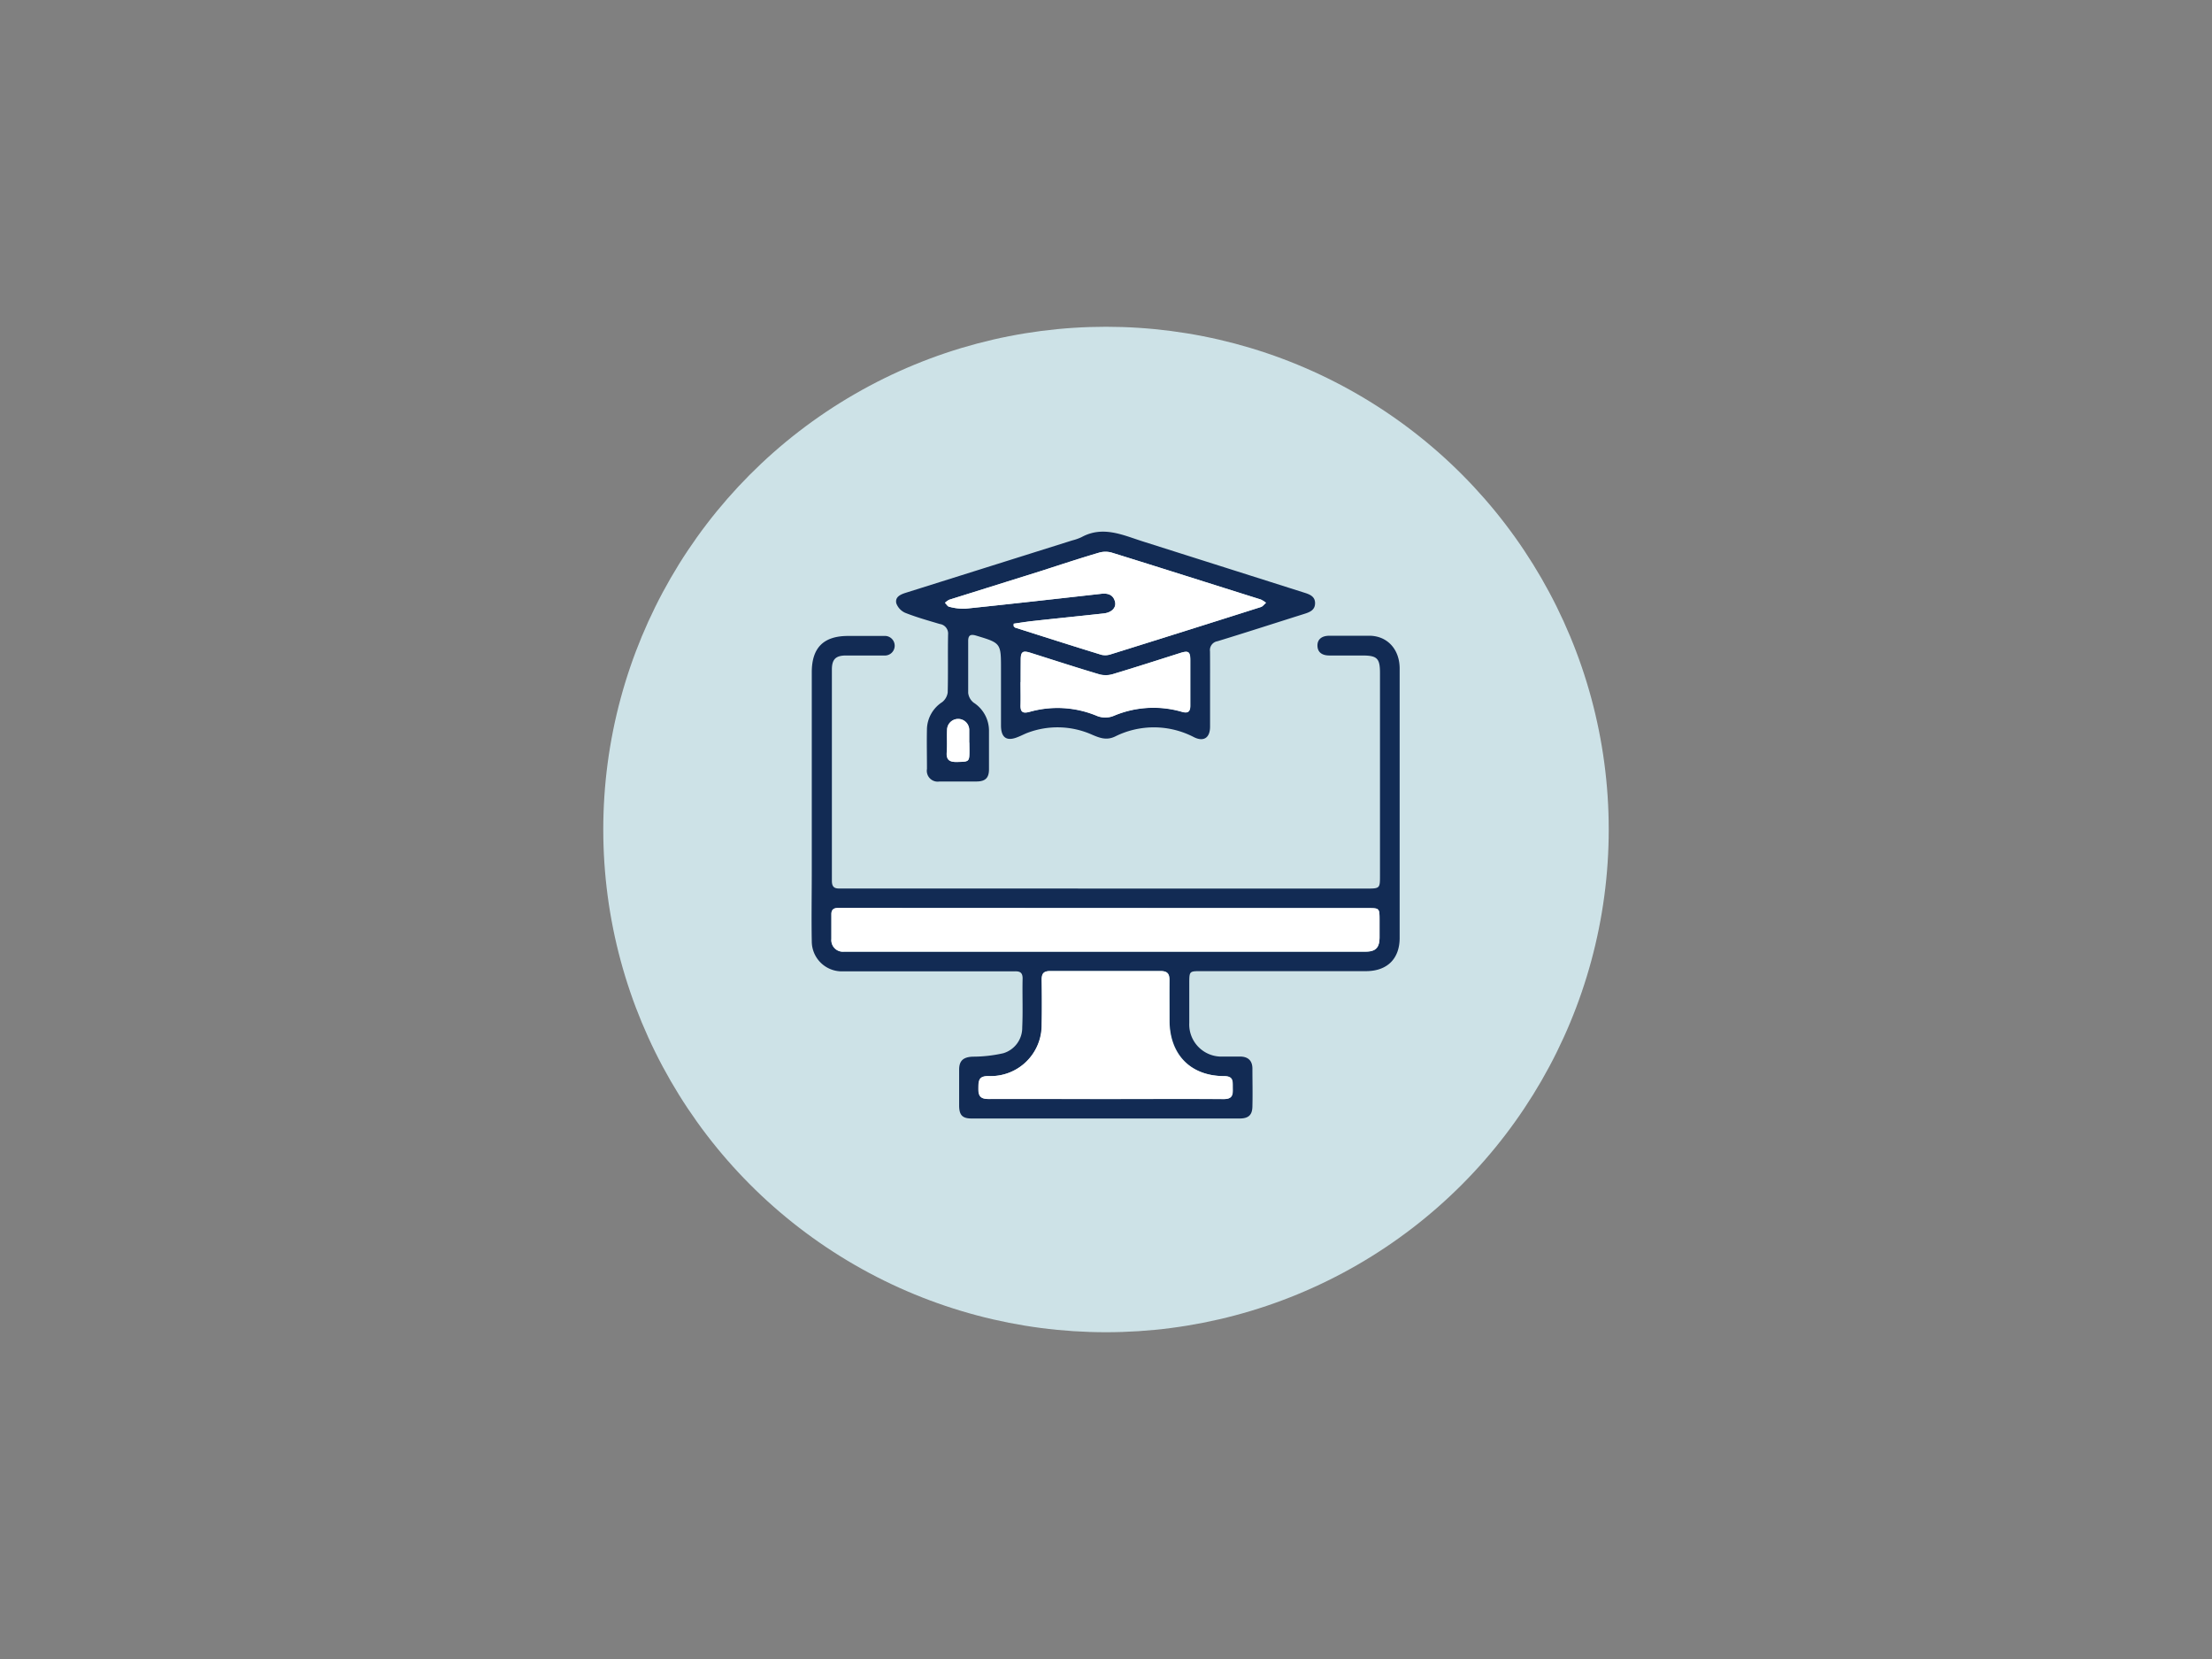 <svg xmlns="http://www.w3.org/2000/svg" viewBox="0 0 352 264"><rect x="0" y="0" width="352" height="264" fill="#808080" stroke="none"/><defs><style>.cls-1{fill:none;}.cls-2{fill:#cde2e7;}.cls-3{fill:#122b54;}.cls-4{fill:#fff;}</style></defs><g id="transp_Hintergrund" data-name="transp Hintergrund"><rect class="cls-1" width="352" height="264"/></g><g id="Kreise"><circle class="cls-2" cx="176" cy="132" r="80"/></g><g id="Ikons"><path class="cls-3" d="M176,141.4h41.4c2.2,0,2.2,0,2.2-2.13q0-16.1,0-32.18c0-2.32-.45-2.77-2.77-2.78-1.76,0-3.52,0-5.28,0-1.07,0-1.87-.43-1.9-1.54s.8-1.6,1.86-1.6c2.19,0,4.39,0,6.59,0,2.76.11,4.63,2.23,4.63,5.22q0,16.16,0,32.31c0,3.51,0,7,0,10.55,0,3.34-2,5.29-5.36,5.29q-13.12,0-26.24,0c-1.87,0-1.87,0-1.88,1.91,0,2.11,0,4.22,0,6.33a5.12,5.12,0,0,0,5.41,5.35c.88,0,1.76,0,2.64,0,1.31,0,2,.65,2,1.93,0,2,.05,3.95,0,5.93,0,1.42-.59,2-2.05,2H154.63c-1.51,0-2-.56-2-2.1q0-2.83,0-5.67c0-1.44.67-2,2.14-2.07a22.1,22.1,0,0,0,4.9-.55,4.23,4.23,0,0,0,3-4.13c.12-2.59,0-5.18.06-7.78,0-1.25-.82-1.12-1.62-1.12H135.18c-.48,0-1,0-1.44,0a4.78,4.78,0,0,1-4.56-4.75c-.07-3.78,0-7.56,0-11.34q0-15.75,0-31.51c0-3.89,1.87-5.75,5.71-5.77l3.56,0c.75,0,1.5,0,2.24,0a1.56,1.56,0,1,1,0,3.11c-2,0-4.05,0-6.07,0-1.62,0-2.24.6-2.24,2.23,0,11.21,0,22.42,0,33.63,0,1.34.79,1.22,1.64,1.22q15.3,0,30.59,0C168.31,141.39,172.14,141.4,176,141.4Zm.07,3.1H134.79c-.49,0-1,0-1.45,0-.71,0-1.06.29-1.05,1,0,1.32,0,2.64,0,3.95a1.84,1.84,0,0,0,2,2c.43,0,.88,0,1.31,0H214c1.1,0,2.2,0,3.3,0,1.62,0,2.19-.61,2.23-2.26,0-.92,0-1.85,0-2.77,0-1.89,0-1.9-1.88-1.9Zm-.14,30.39c6.28,0,12.56,0,18.84,0,1.55,0,1.43-.87,1.42-1.87s.1-1.77-1.37-1.78c-5.33,0-8.65-3.41-8.7-8.78,0-2.15,0-4.3,0-6.46,0-1-.29-1.48-1.42-1.48-5.85,0-11.69,0-17.53,0-1.06,0-1.39.39-1.37,1.39,0,2.37,0,4.75,0,7.12a8.11,8.11,0,0,1-8.46,8.2c-1.5,0-1.59.68-1.61,1.83s.17,1.84,1.62,1.82C163.5,174.85,169.69,174.89,175.89,174.89Z"/><path class="cls-3" d="M192.56,109.7c0,2,0,4,0,5.93,0,1.77-1,2.45-2.56,1.68a13.8,13.8,0,0,0-12.57-.1c-1.35.64-2.43.22-3.61-.28a13.49,13.49,0,0,0-10.27-.33c-.54.2-1,.46-1.57.68-1.76.73-2.68.14-2.69-1.81,0-2.5,0-5,0-7.51v-1.45c0-4.18,0-4.17-3.94-5.36-.92-.28-1.3-.07-1.28.94,0,2.72,0,5.45,0,8.17a2.3,2.3,0,0,0,.86,1.55,5.31,5.31,0,0,1,2.45,4.55c0,2,0,4,0,6.06,0,1.36-.57,1.92-1.94,1.94-2,0-3.95,0-5.93,0a1.73,1.73,0,0,1-2-2c0-2.15-.05-4.31,0-6.46a5.29,5.29,0,0,1,2.42-4.17,2.35,2.35,0,0,0,.88-1.54c.08-3.07,0-6.15.06-9.23a1.53,1.53,0,0,0-1.32-1.66c-1.84-.55-3.71-1.07-5.5-1.78A2.65,2.65,0,0,1,142.63,96c-.22-1,.65-1.4,1.51-1.67L170.62,86a8.1,8.1,0,0,0,1.48-.52c3.45-1.88,6.64-.3,9.86.71l25.59,8.12c.89.28,1.73.61,1.72,1.69s-.83,1.41-1.72,1.69c-4.61,1.45-9.19,2.94-13.81,4.35a1.43,1.43,0,0,0-1.19,1.6C192.57,105.66,192.56,107.68,192.56,109.7ZM161.31,99.25v.4c.1.08.18.2.29.24,4.56,1.45,9.11,2.91,13.68,4.31a2.73,2.73,0,0,0,1.52-.09q11.94-3.72,23.85-7.51c.31-.1.55-.45.82-.68a4.58,4.58,0,0,0-.83-.52c-7.9-2.5-15.8-5-23.72-7.46a3.65,3.65,0,0,0-2,0c-3.06.92-6.1,1.93-9.15,2.89l-14.69,4.6a2.74,2.74,0,0,0-.7.5c.23.22.44.58.7.63a8.69,8.69,0,0,0,2.57.3c7.21-.75,14.41-1.56,21.61-2.37,1.09-.12,1.95.17,2.2,1.35.19.91-.6,1.65-1.84,1.78-3.84.42-7.68.81-11.52,1.23C163.16,99,162.24,99.11,161.31,99.25Zm1.11,9.27h0c0,1.23,0,2.46,0,3.69s.46,1.32,1.46,1.05a16.28,16.28,0,0,1,10.58.6,3.55,3.55,0,0,0,2.89,0,16.21,16.21,0,0,1,10.71-.61c.94.26,1.39.07,1.37-1,0-2.41,0-4.83,0-7.24,0-1.33-.31-1.52-1.6-1.11-3.59,1.14-7.18,2.3-10.79,3.38a3.93,3.93,0,0,1-2.15,0c-3.66-1.09-7.28-2.27-10.92-3.42-1.22-.38-1.5-.18-1.52,1.08S162.42,107.33,162.42,108.52Zm-8.17,9.64h0c0-.66,0-1.32,0-2a1.76,1.76,0,1,0-3.52,0c-.06,1.18,0,2.37-.05,3.54s.43,1.59,1.6,1.55c2-.05,2,0,2-1.92Z"/><path class="cls-4" d="M176,144.5h41.65c1.87,0,1.87,0,1.88,1.9,0,.92,0,1.85,0,2.77,0,1.65-.61,2.23-2.23,2.26-1.1,0-2.2,0-3.3,0H135.62c-.43,0-.88,0-1.31,0a1.84,1.84,0,0,1-2-2c0-1.31,0-2.63,0-3.95,0-.73.34-1,1.05-1,.48,0,1,0,1.45,0Z"/><path class="cls-4" d="M175.89,174.89c-6.2,0-12.39,0-18.59,0-1.45,0-1.64-.61-1.62-1.82s.11-1.85,1.61-1.83a8.11,8.11,0,0,0,8.46-8.2c.07-2.37.05-4.75,0-7.12,0-1,.31-1.4,1.37-1.39,5.84,0,11.68,0,17.53,0,1.13,0,1.44.44,1.42,1.48-.05,2.16,0,4.31,0,6.46,0,5.37,3.37,8.76,8.7,8.78,1.47,0,1.37.82,1.37,1.78s.13,1.89-1.42,1.87C188.45,174.85,182.17,174.89,175.89,174.89Z"/><path class="cls-4" d="M161.31,99.25c.93-.14,1.85-.3,2.78-.4,3.84-.42,7.68-.81,11.52-1.23,1.24-.13,2-.87,1.84-1.78-.25-1.18-1.11-1.47-2.2-1.35-7.2.81-14.4,1.62-21.61,2.37a8.69,8.69,0,0,1-2.57-.3c-.26,0-.47-.41-.7-.63a2.74,2.74,0,0,1,.7-.5l14.69-4.6c3.05-1,6.09-2,9.15-2.89a3.65,3.65,0,0,1,2,0c7.92,2.45,15.82,5,23.72,7.46a4.58,4.58,0,0,1,.83.52c-.27.23-.51.58-.82.68q-11.91,3.78-23.85,7.51a2.73,2.73,0,0,1-1.52.09c-4.57-1.4-9.12-2.86-13.68-4.31-.11,0-.19-.16-.29-.24Z"/><path class="cls-4" d="M162.42,108.52c0-1.19,0-2.37,0-3.56s.3-1.46,1.52-1.08c3.64,1.15,7.26,2.33,10.92,3.42a3.93,3.93,0,0,0,2.15,0c3.61-1.08,7.2-2.24,10.79-3.38,1.29-.41,1.59-.22,1.6,1.11,0,2.41,0,4.83,0,7.24,0,1.09-.43,1.28-1.37,1a16.21,16.21,0,0,0-10.71.61,3.55,3.55,0,0,1-2.89,0,16.28,16.28,0,0,0-10.58-.6c-1,.27-1.51.12-1.46-1.05s0-2.46,0-3.69Z"/><path class="cls-4" d="M154.25,118.16v1.18c0,1.93,0,1.87-2,1.92-1.17,0-1.7-.3-1.6-1.55s0-2.36.05-3.54a1.76,1.76,0,1,1,3.52,0c0,.65,0,1.31,0,2Z"/></g></svg>